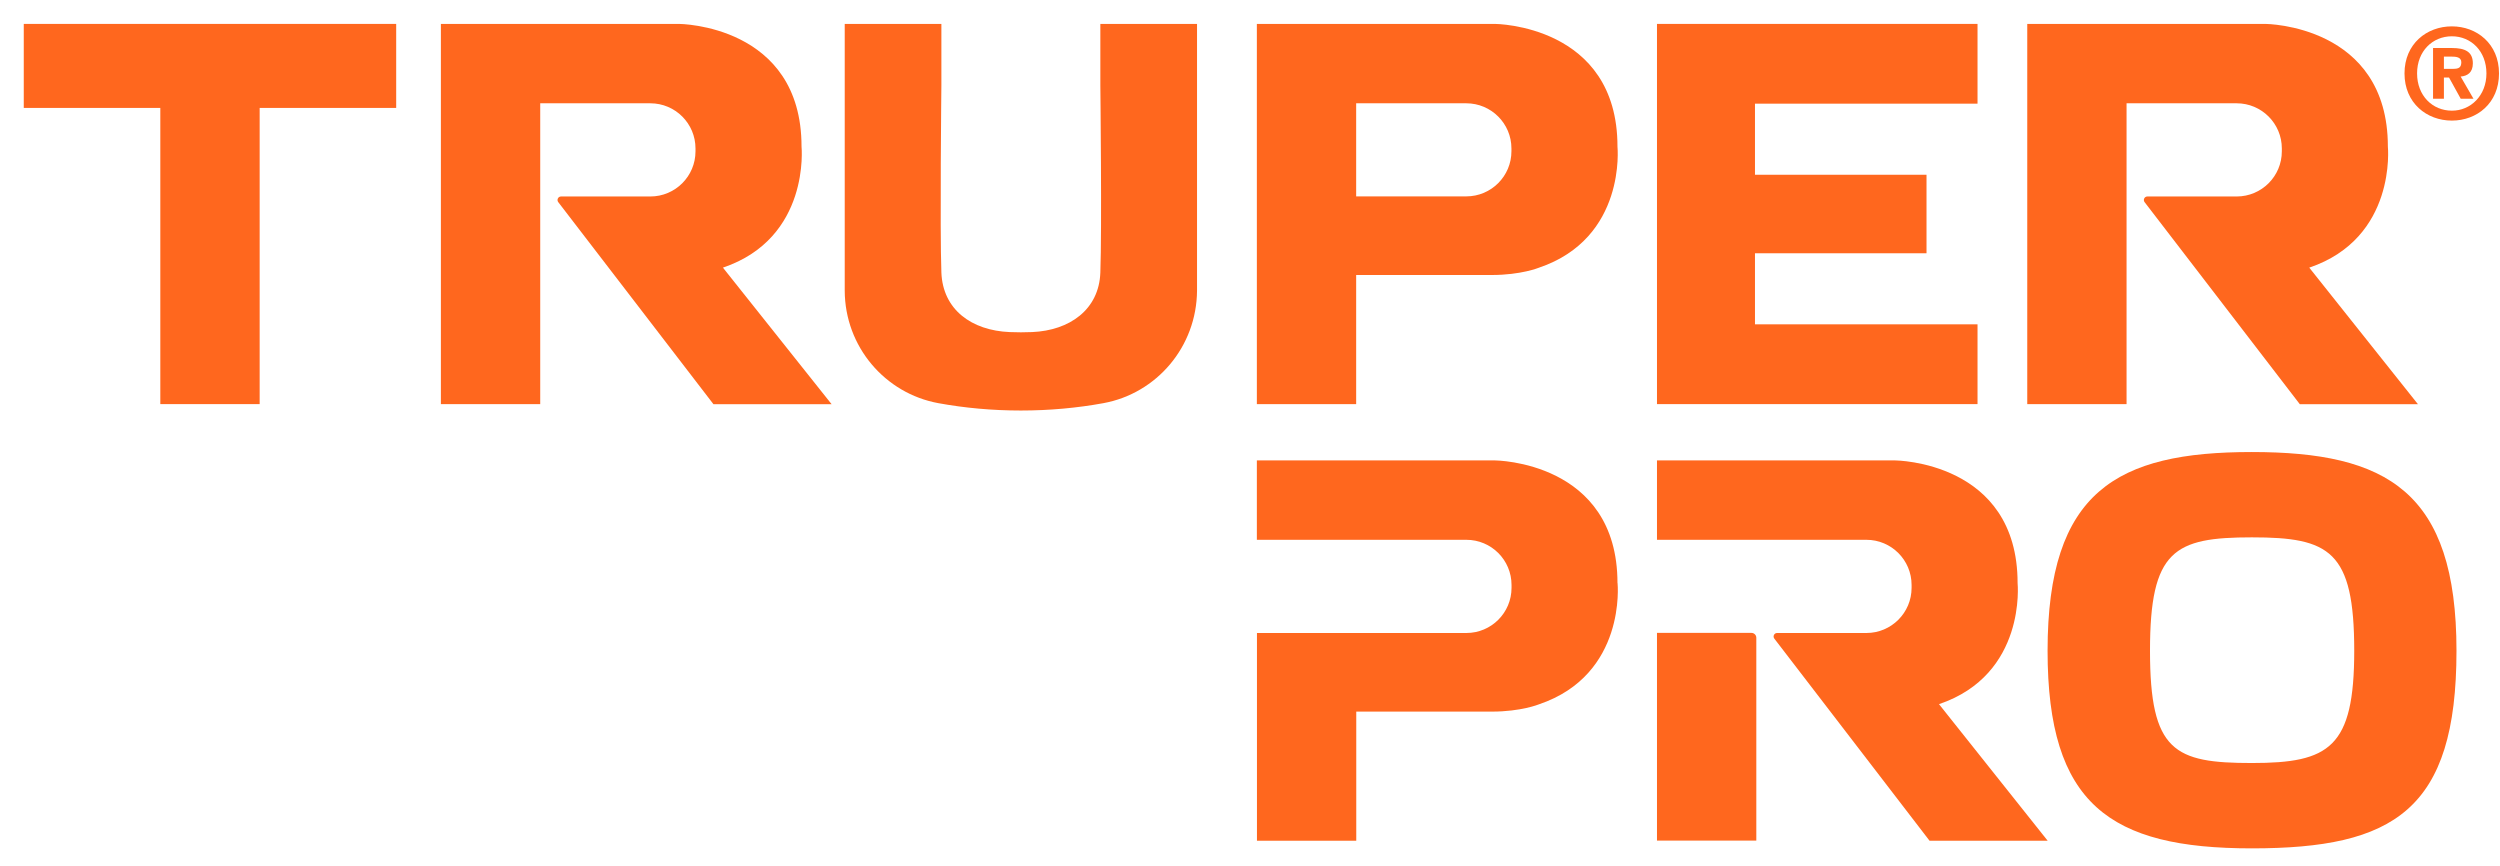 <svg width="101" height="35" viewBox="0 0 101 35" fill="none" xmlns="http://www.w3.org/2000/svg">
<path fill-rule="evenodd" clip-rule="evenodd" d="M99.903 2.558C99.903 2.092 99.589 1.94 99.059 1.94H98.295V3.99H98.734V3.131H98.94L99.414 3.99H99.929L99.41 3.093C99.681 3.07 99.903 2.936 99.903 2.558ZM99.124 2.783H98.734V2.287H99.043C99.211 2.287 99.437 2.302 99.437 2.512C99.437 2.738 99.318 2.78 99.124 2.78V2.783ZM99.055 1.065C98.043 1.065 97.142 1.768 97.142 2.967C97.142 4.165 98.043 4.872 99.055 4.872C100.067 4.872 100.96 4.169 100.96 2.967C100.96 1.764 100.059 1.065 99.055 1.065ZM99.055 4.471C98.276 4.471 97.65 3.868 97.65 2.967C97.65 2.066 98.276 1.466 99.055 1.466C99.834 1.466 100.452 2.069 100.452 2.967C100.452 3.864 99.811 4.475 99.055 4.471Z" fill="#FF671E"/>
<path d="M0.96 0.966H16.006V4.36H10.49V16.326H6.477V4.36H0.96V0.966Z" fill="#FF671E"/>
<path d="M66.942 0.966H70.901H79.892V4.188H70.901V7.06H77.831V10.232H70.901V13.103H79.892V16.326H70.901H66.942V13.103V10.232V7.06V4.188V0.966Z" fill="#FF671E"/>
<path d="M48.36 11.74C48.345 14.008 46.73 15.894 44.577 16.288C43.519 16.482 42.4 16.585 41.243 16.585C40.087 16.585 38.968 16.482 37.91 16.288C35.757 15.894 34.134 14.008 34.127 11.74V0.966H38.032V3.444C38.032 3.444 37.968 9.289 38.032 11.011C38.09 12.512 39.254 13.351 40.789 13.416C41.092 13.429 41.395 13.429 41.698 13.416C43.21 13.351 44.401 12.512 44.454 11.011C44.519 9.285 44.454 3.444 44.454 3.444V0.966H48.36V11.74Z" fill="#FF671E"/>
<path d="M29.205 10.813C32.748 9.614 32.382 5.922 32.382 5.922C32.382 0.993 27.434 0.966 27.434 0.966H17.812V16.326H21.825V4.173H26.273C27.281 4.173 28.098 4.99 28.098 5.998V6.113C28.098 7.121 27.281 7.938 26.273 7.938H22.665C22.547 7.938 22.482 8.075 22.554 8.167L28.823 16.329H33.596L29.209 10.816L29.205 10.813Z" fill="#FF671E"/>
<path d="M93.293 10.813C96.837 9.614 96.47 5.922 96.47 5.922C96.47 0.993 91.522 0.966 91.522 0.966H81.901V16.326H85.913V4.173H90.361C91.369 4.173 92.186 4.99 92.186 5.998V6.113C92.186 7.121 91.369 7.938 90.361 7.938H86.753C86.635 7.938 86.57 8.075 86.642 8.167L92.912 16.329H97.684L93.297 10.816L93.293 10.813Z" fill="#FF671E"/>
<path d="M65.346 5.922C65.346 0.993 60.398 0.966 60.398 0.966H50.777V16.326H54.789V11.11H60.268C61.452 11.11 62.17 10.816 62.17 10.816C65.713 9.618 65.346 5.926 65.346 5.926V5.922ZM61.062 6.109C61.062 7.117 60.245 7.934 59.237 7.934H58.921H55.339H54.789V4.173H56.611H59.237C60.245 4.173 61.062 4.99 61.062 5.998V6.113V6.109Z" fill="#FF671E"/>
<path d="M82.722 26.291C82.722 19.842 85.524 18.262 90.972 18.262C96.421 18.262 99.242 19.842 99.242 26.291C99.242 32.739 96.707 34.274 90.972 34.274C85.238 34.274 82.722 32.495 82.722 26.291ZM95.111 26.291C95.111 22.244 94.111 21.709 90.976 21.709C87.842 21.709 86.86 22.221 86.86 26.291C86.86 30.361 87.842 30.826 90.976 30.826C94.111 30.826 95.111 30.204 95.111 26.291Z" fill="#FF671E"/>
<path d="M65.346 23.557C65.346 18.628 60.398 18.601 60.398 18.601H50.777V21.808H56.614H59.241C60.249 21.808 61.066 22.625 61.066 23.633V23.748C61.066 24.756 60.249 25.573 59.241 25.573H58.924H50.781V33.965H54.793V28.749H60.272C61.456 28.749 62.173 28.455 62.173 28.455C65.716 27.256 65.35 23.564 65.35 23.564L65.346 23.557Z" fill="#FF671E"/>
<path d="M66.942 25.569V33.961H70.955V25.764C70.955 25.657 70.867 25.569 70.76 25.569H66.942Z" fill="#FF671E"/>
<path d="M78.335 28.448C81.878 27.249 81.511 23.557 81.511 23.557C81.511 18.628 76.563 18.601 76.563 18.601H66.942V21.808H70.955H75.403C76.41 21.808 77.228 22.625 77.228 23.633V23.748C77.228 24.756 76.41 25.573 75.403 25.573H71.794C71.676 25.573 71.611 25.71 71.684 25.802L77.953 33.965H82.725L78.338 28.451L78.335 28.448Z" fill="#FF671E"/>
</svg>
